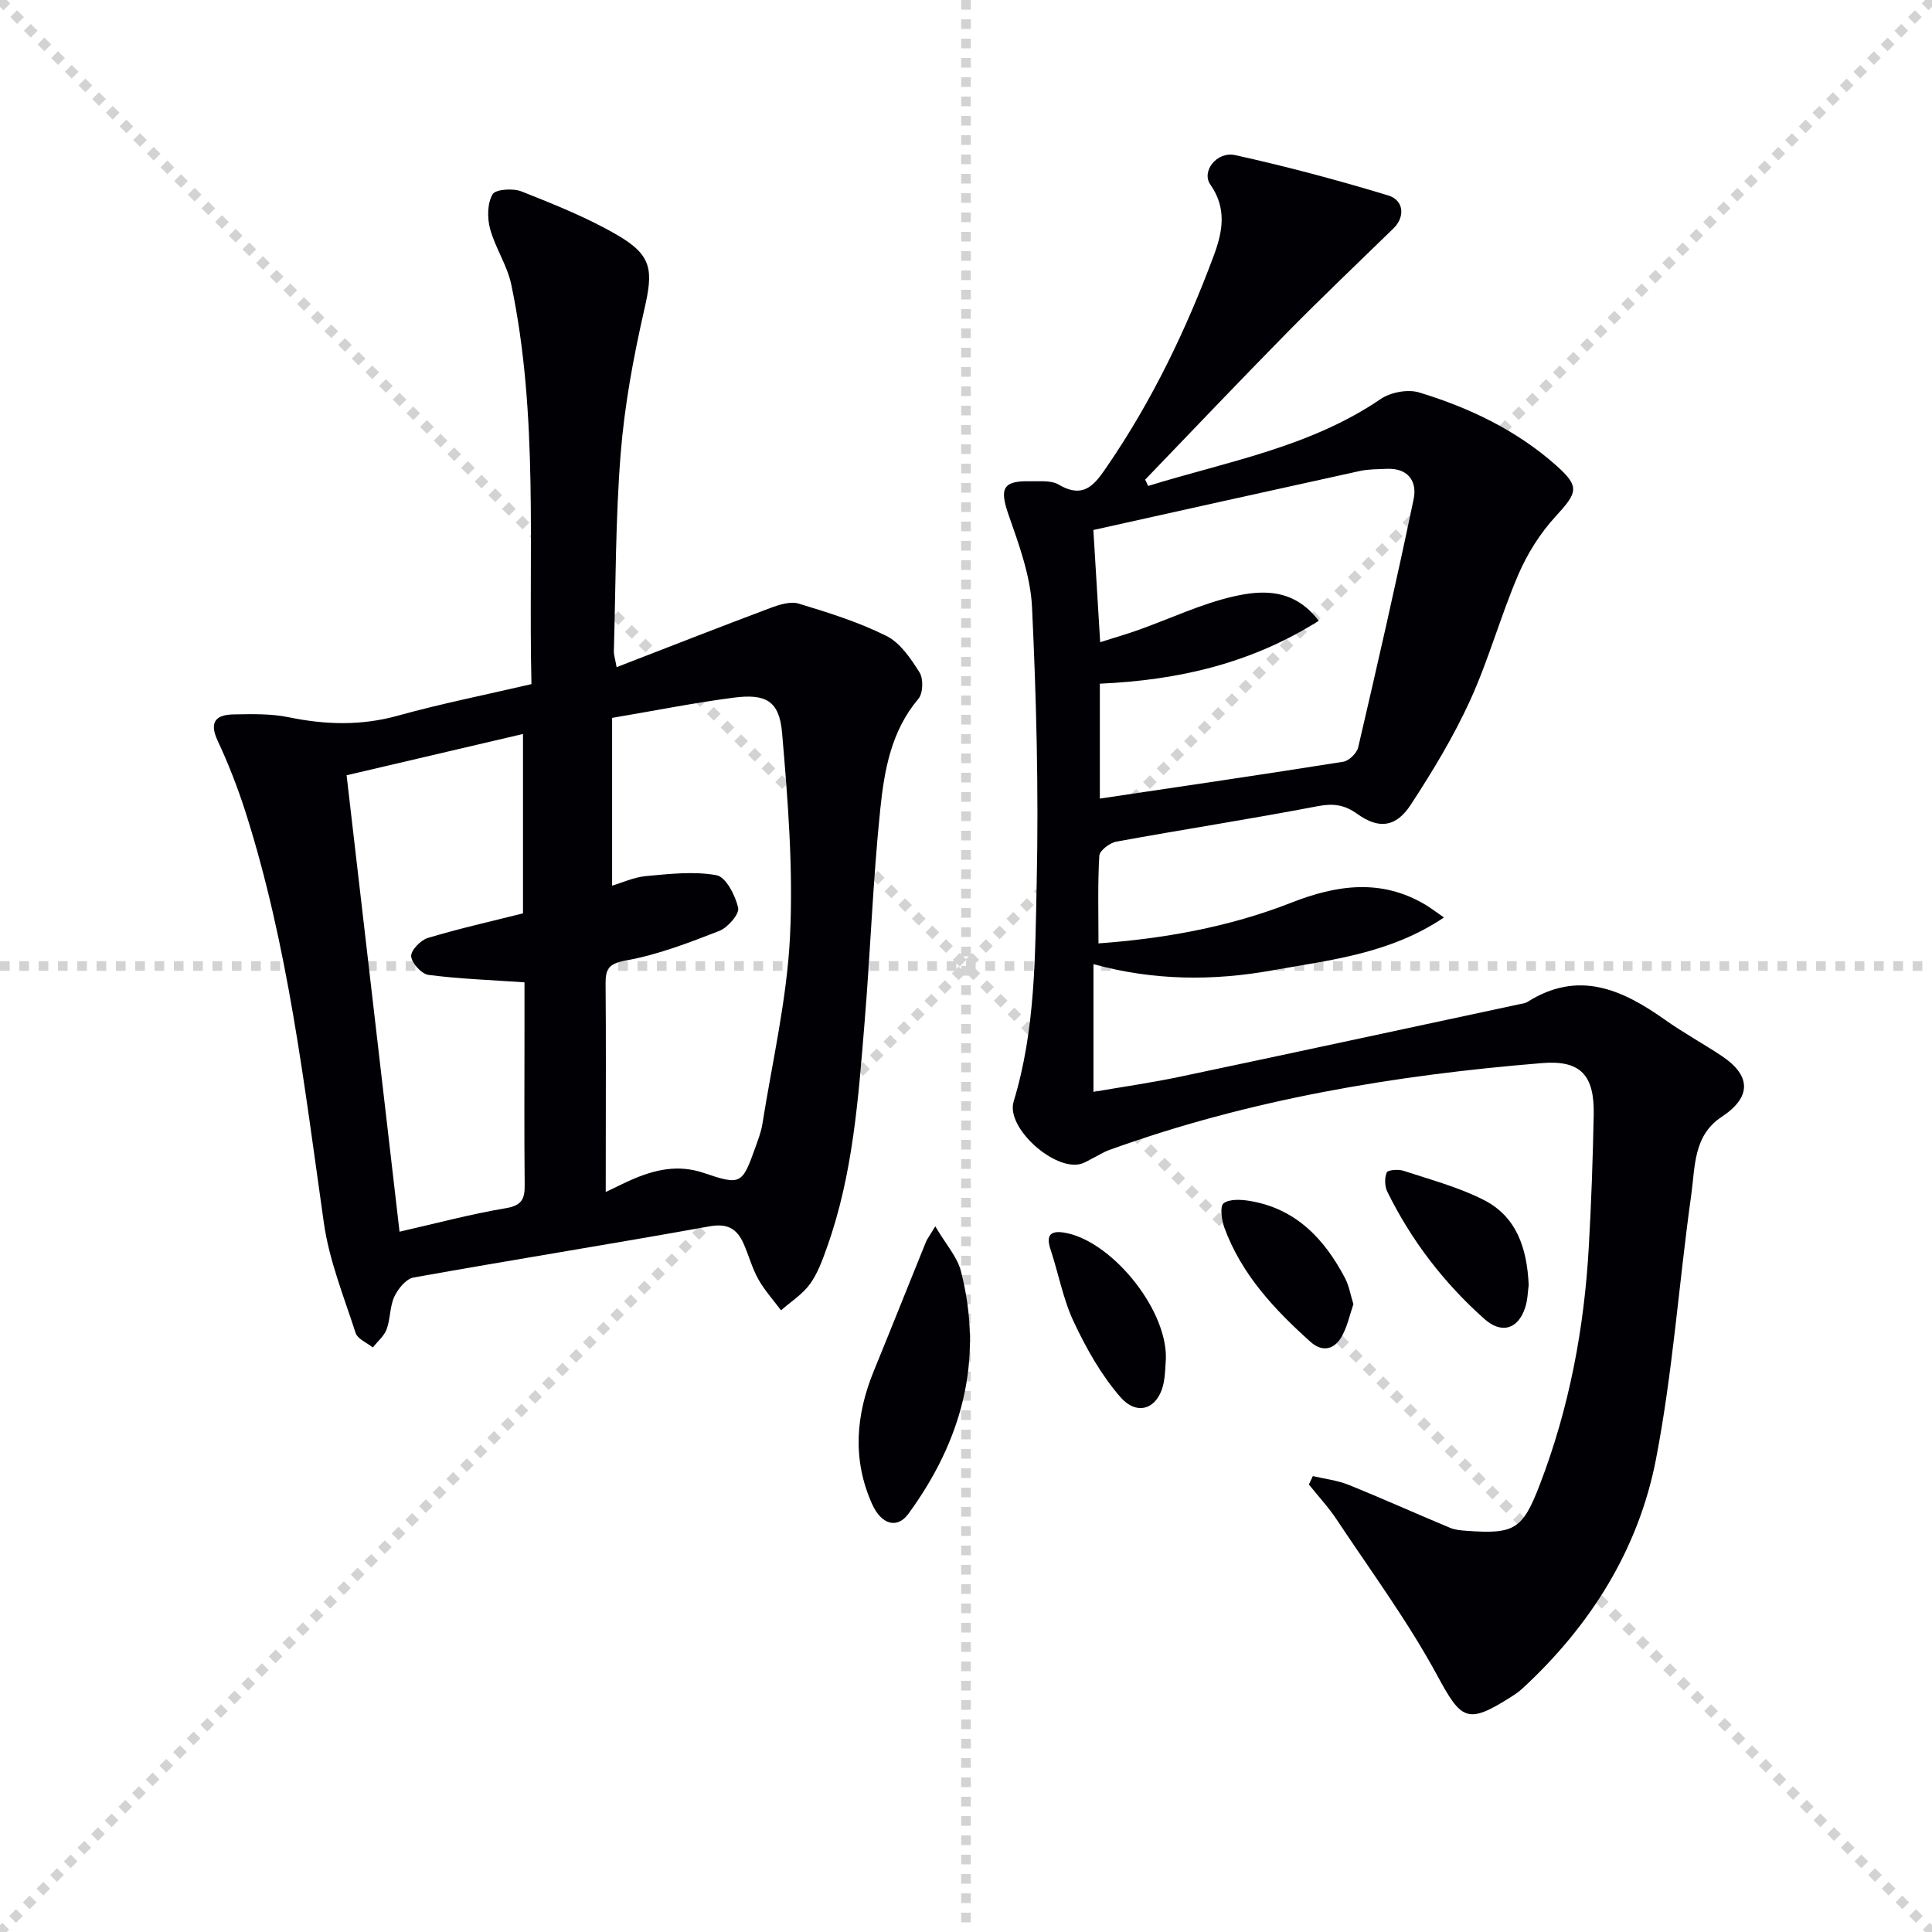 <svg enable-background="new 0 0 400 400" viewBox="0 0 400 400" xmlns="http://www.w3.org/2000/svg"><g stroke="lightgray" stroke-dasharray="1,1" stroke-width="1" transform="scale(2, 2)"><line x1="0" y1="0" x2="200" y2="200"></line><line x1="200" y1="0" x2="0" y2="200"></line><line x1="100" y1="0" x2="100" y2="200"></line><line x1="0" y1="100" x2="200" y2="100"></line></g><g fill="#010105"><path d="m237.71 100.61c16.38-5.06 33.49-8.01 48.15-18 2.06-1.4 5.61-2.07 7.95-1.36 10.41 3.16 20.19 7.83 28.41 15.14 4.93 4.39 4.38 5.59-.13 10.51-3.2 3.48-5.88 7.73-7.75 12.09-3.66 8.53-6.12 17.59-9.97 26.03-3.43 7.51-7.76 14.66-12.28 21.58-3.05 4.68-6.6 5.12-11.05 1.93-2.68-1.92-4.97-2.24-8.22-1.62-13.86 2.66-27.81 4.8-41.69 7.34-1.37.25-3.47 1.85-3.53 2.93-.35 5.9-.17 11.82-.17 18.14 13.24-.96 26.88-3.31 39.92-8.43 9.38-3.68 18.58-5.03 27.74.41.98.58 1.88 1.28 3.87 2.65-11.22 7.56-23.64 8.81-35.59 10.96-12.17 2.19-24.49 2.14-36.98-1.29v26.44c6.03-1.04 12-1.89 17.89-3.13 23.51-4.95 47-10.03 70.5-15.06.49-.1 1.03-.16 1.43-.41 10.5-6.67 19.56-2.67 28.44 3.63 3.79 2.69 7.9 4.93 11.78 7.51 6.22 4.13 6.18 8.58 0 12.65-5.87 3.87-5.46 10.36-6.27 16.1-2.56 18.24-3.82 36.72-7.31 54.77-3.62 18.69-13.57 34.47-27.64 47.46-.73.67-1.56 1.24-2.4 1.77-9.11 5.79-10.27 4.72-15.31-4.58-6.07-11.19-13.7-21.53-20.76-32.17-1.7-2.56-3.82-4.84-5.75-7.25.27-.58.54-1.16.82-1.74 2.47.58 5.07.87 7.4 1.81 7.06 2.85 14.01 5.98 21.04 8.91 1.04.44 2.26.52 3.42.61 9.95.72 11.58-.3 15.16-9.64 6.06-15.8 9.16-32.23 10.11-49.07.52-9.13.84-18.28 1.02-27.42.17-8.17-2.68-11.36-10.67-10.71-30.56 2.49-60.65 7.52-89.62 17.99-1.24.45-2.38 1.19-3.56 1.78-.74.37-1.46.84-2.25 1.08-5.46 1.61-15.65-7.44-14-12.88 4.54-14.88 4.45-30.24 4.78-45.45.41-18.96-.07-37.97-.97-56.92-.31-6.43-2.68-12.88-4.84-19.06-1.92-5.48-1.27-7.13 4.47-7 1.99.04 4.33-.23 5.89.69 5.33 3.14 7.57-.17 10.14-3.94 9.25-13.53 16.27-28.16 21.97-43.47 1.85-4.97 2.74-9.79-.71-14.71-1.91-2.72 1.33-6.94 5.16-6.09 10.65 2.35 21.22 5.17 31.65 8.34 3.33 1.01 3.5 4.49 1.12 6.81-7.35 7.16-14.79 14.23-21.99 21.54-9.91 10.07-19.64 20.32-29.44 30.5.23.42.42.86.62 1.3zm-10 64.73c17.05-2.54 33.74-4.98 50.4-7.63 1.19-.19 2.81-1.78 3.09-2.98 3.98-17.1 7.9-34.22 11.48-51.4.78-3.74-1.21-6.49-5.65-6.26-1.83.09-3.7.05-5.47.44-18.41 4.03-36.81 8.14-55.19 12.22.47 7.71.93 15.26 1.41 23.23 3.06-.97 5.58-1.7 8.04-2.58 6.53-2.33 12.89-5.37 19.6-6.9 6-1.37 12.52-1.65 17.61 5.05-14.09 8.88-29.17 12.3-45.32 13.02z"/><path d="m110.03 141.64c-.65-28.08 1.51-55.61-4.18-82.74-.84-3.98-3.32-7.59-4.39-11.55-.6-2.24-.57-5.24.52-7.12.61-1.06 4.25-1.29 6.01-.59 6.77 2.69 13.62 5.41 19.89 9.07 7.23 4.22 7.36 7.32 5.52 15.36-2.25 9.83-4.1 19.86-4.9 29.9-1.08 13.58-1.01 27.26-1.41 40.9-.02.62.21 1.24.57 3.26 10.86-4.2 21.3-8.3 31.8-12.24 1.86-.7 4.19-1.44 5.93-.91 6.17 1.87 12.4 3.82 18.14 6.69 2.86 1.43 5.05 4.68 6.85 7.55.83 1.32.73 4.33-.24 5.47-5.62 6.63-7.05 14.75-7.88 22.76-1.53 14.7-2.04 29.51-3.26 44.25-1.29 15.71-2.4 31.48-7.77 46.51-.94 2.65-1.92 5.41-3.54 7.64-1.55 2.14-3.96 3.65-5.99 5.44-1.59-2.14-3.42-4.15-4.71-6.46-1.28-2.29-1.96-4.91-3.03-7.33-1.36-3.06-3.28-4.28-7.06-3.6-20.41 3.68-40.89 6.94-61.3 10.6-1.54.28-3.2 2.34-3.96 3.97-.95 2.04-.8 4.58-1.59 6.74-.52 1.41-1.88 2.52-2.86 3.77-1.23-.99-3.15-1.75-3.56-3-2.44-7.53-5.48-15.04-6.58-22.8-4.07-28.6-7.38-57.32-16.2-85-1.61-5.05-3.55-10.03-5.79-14.83-1.84-3.95-.29-5.38 3.32-5.44 3.81-.07 7.72-.17 11.41.59 7.63 1.57 15.02 1.78 22.63-.34 8.94-2.48 18.05-4.29 27.61-6.52zm15.38 105.15c2.4-1.14 3.83-1.87 5.29-2.51 4.82-2.12 9.67-3.24 14.96-1.45 7.74 2.62 8 2.41 10.75-5.33.55-1.56 1.17-3.13 1.43-4.76 2.05-12.92 5.08-25.81 5.72-38.81.69-14.02-.43-28.19-1.64-42.21-.57-6.61-3.35-8.14-10-7.28-8.18 1.06-16.3 2.69-25.19 4.19v34.74c2.04-.6 4.51-1.76 7.05-1.99 4.86-.44 9.88-1.04 14.58-.17 1.93.36 3.89 4.18 4.47 6.74.29 1.28-2.14 4.09-3.89 4.78-6.29 2.45-12.71 4.93-19.31 6.12-3.66.66-4.28 1.77-4.25 4.89.1 11.15.04 22.3.04 33.45-.01 2.94-.01 5.86-.01 9.6zm-53.65-86.28c3.67 31.65 7.31 63 10.96 94.5 7.48-1.7 14.69-3.64 22.03-4.87 3.39-.57 3.92-2.02 3.88-4.92-.11-10.49-.04-20.99-.04-31.48 0-3.61 0-7.22 0-10.36-7.1-.49-13.53-.71-19.88-1.54-1.43-.19-3.46-2.42-3.58-3.85-.1-1.2 1.95-3.34 3.43-3.79 6.45-1.94 13.05-3.42 19.72-5.1 0-11.92 0-23.84 0-37.14-12.3 2.88-24 5.62-36.52 8.55z"/><path d="m193.64 253.9c2.19 3.73 4.53 6.29 5.3 9.25 4.78 18.5.18 35.16-10.87 50.27-2.33 3.18-5.6 2.24-7.52-2.04-4.13-9.23-3.37-18.42.38-27.58 3.63-8.87 7.17-17.78 10.77-26.66.23-.59.65-1.1 1.94-3.24z"/><path d="m316.5 266.05c-.18 1.22-.19 3.1-.77 4.79-1.5 4.42-4.9 5.35-8.4 2.24-8.39-7.47-15.13-16.25-20.09-26.33-.56-1.13-.61-2.87-.13-4 .23-.54 2.4-.71 3.47-.35 5.6 1.84 11.39 3.38 16.6 6.03 6.69 3.38 8.97 9.8 9.32 17.62z"/><path d="m241.39 281.14c-.1 1.22-.1 3.06-.41 4.85-.97 5.56-5.37 7.46-9.04 3.23-3.94-4.53-7.01-9.99-9.59-15.46-2.24-4.73-3.19-10.06-4.85-15.08-.87-2.64-.28-3.93 2.63-3.51 9.59 1.38 21.39 15.49 21.26 25.97z"/><path d="m280.21 270.01c-.73 2.13-1.22 4.45-2.29 6.47-1.52 2.9-4.07 3.6-6.59 1.34-7.48-6.7-14.3-13.99-17.84-23.65-.58-1.58-.95-4.46-.16-5.04 1.26-.93 3.63-.79 5.43-.49 9.55 1.59 15.45 7.86 19.72 15.99.83 1.59 1.12 3.45 1.73 5.38z"/></g></svg>